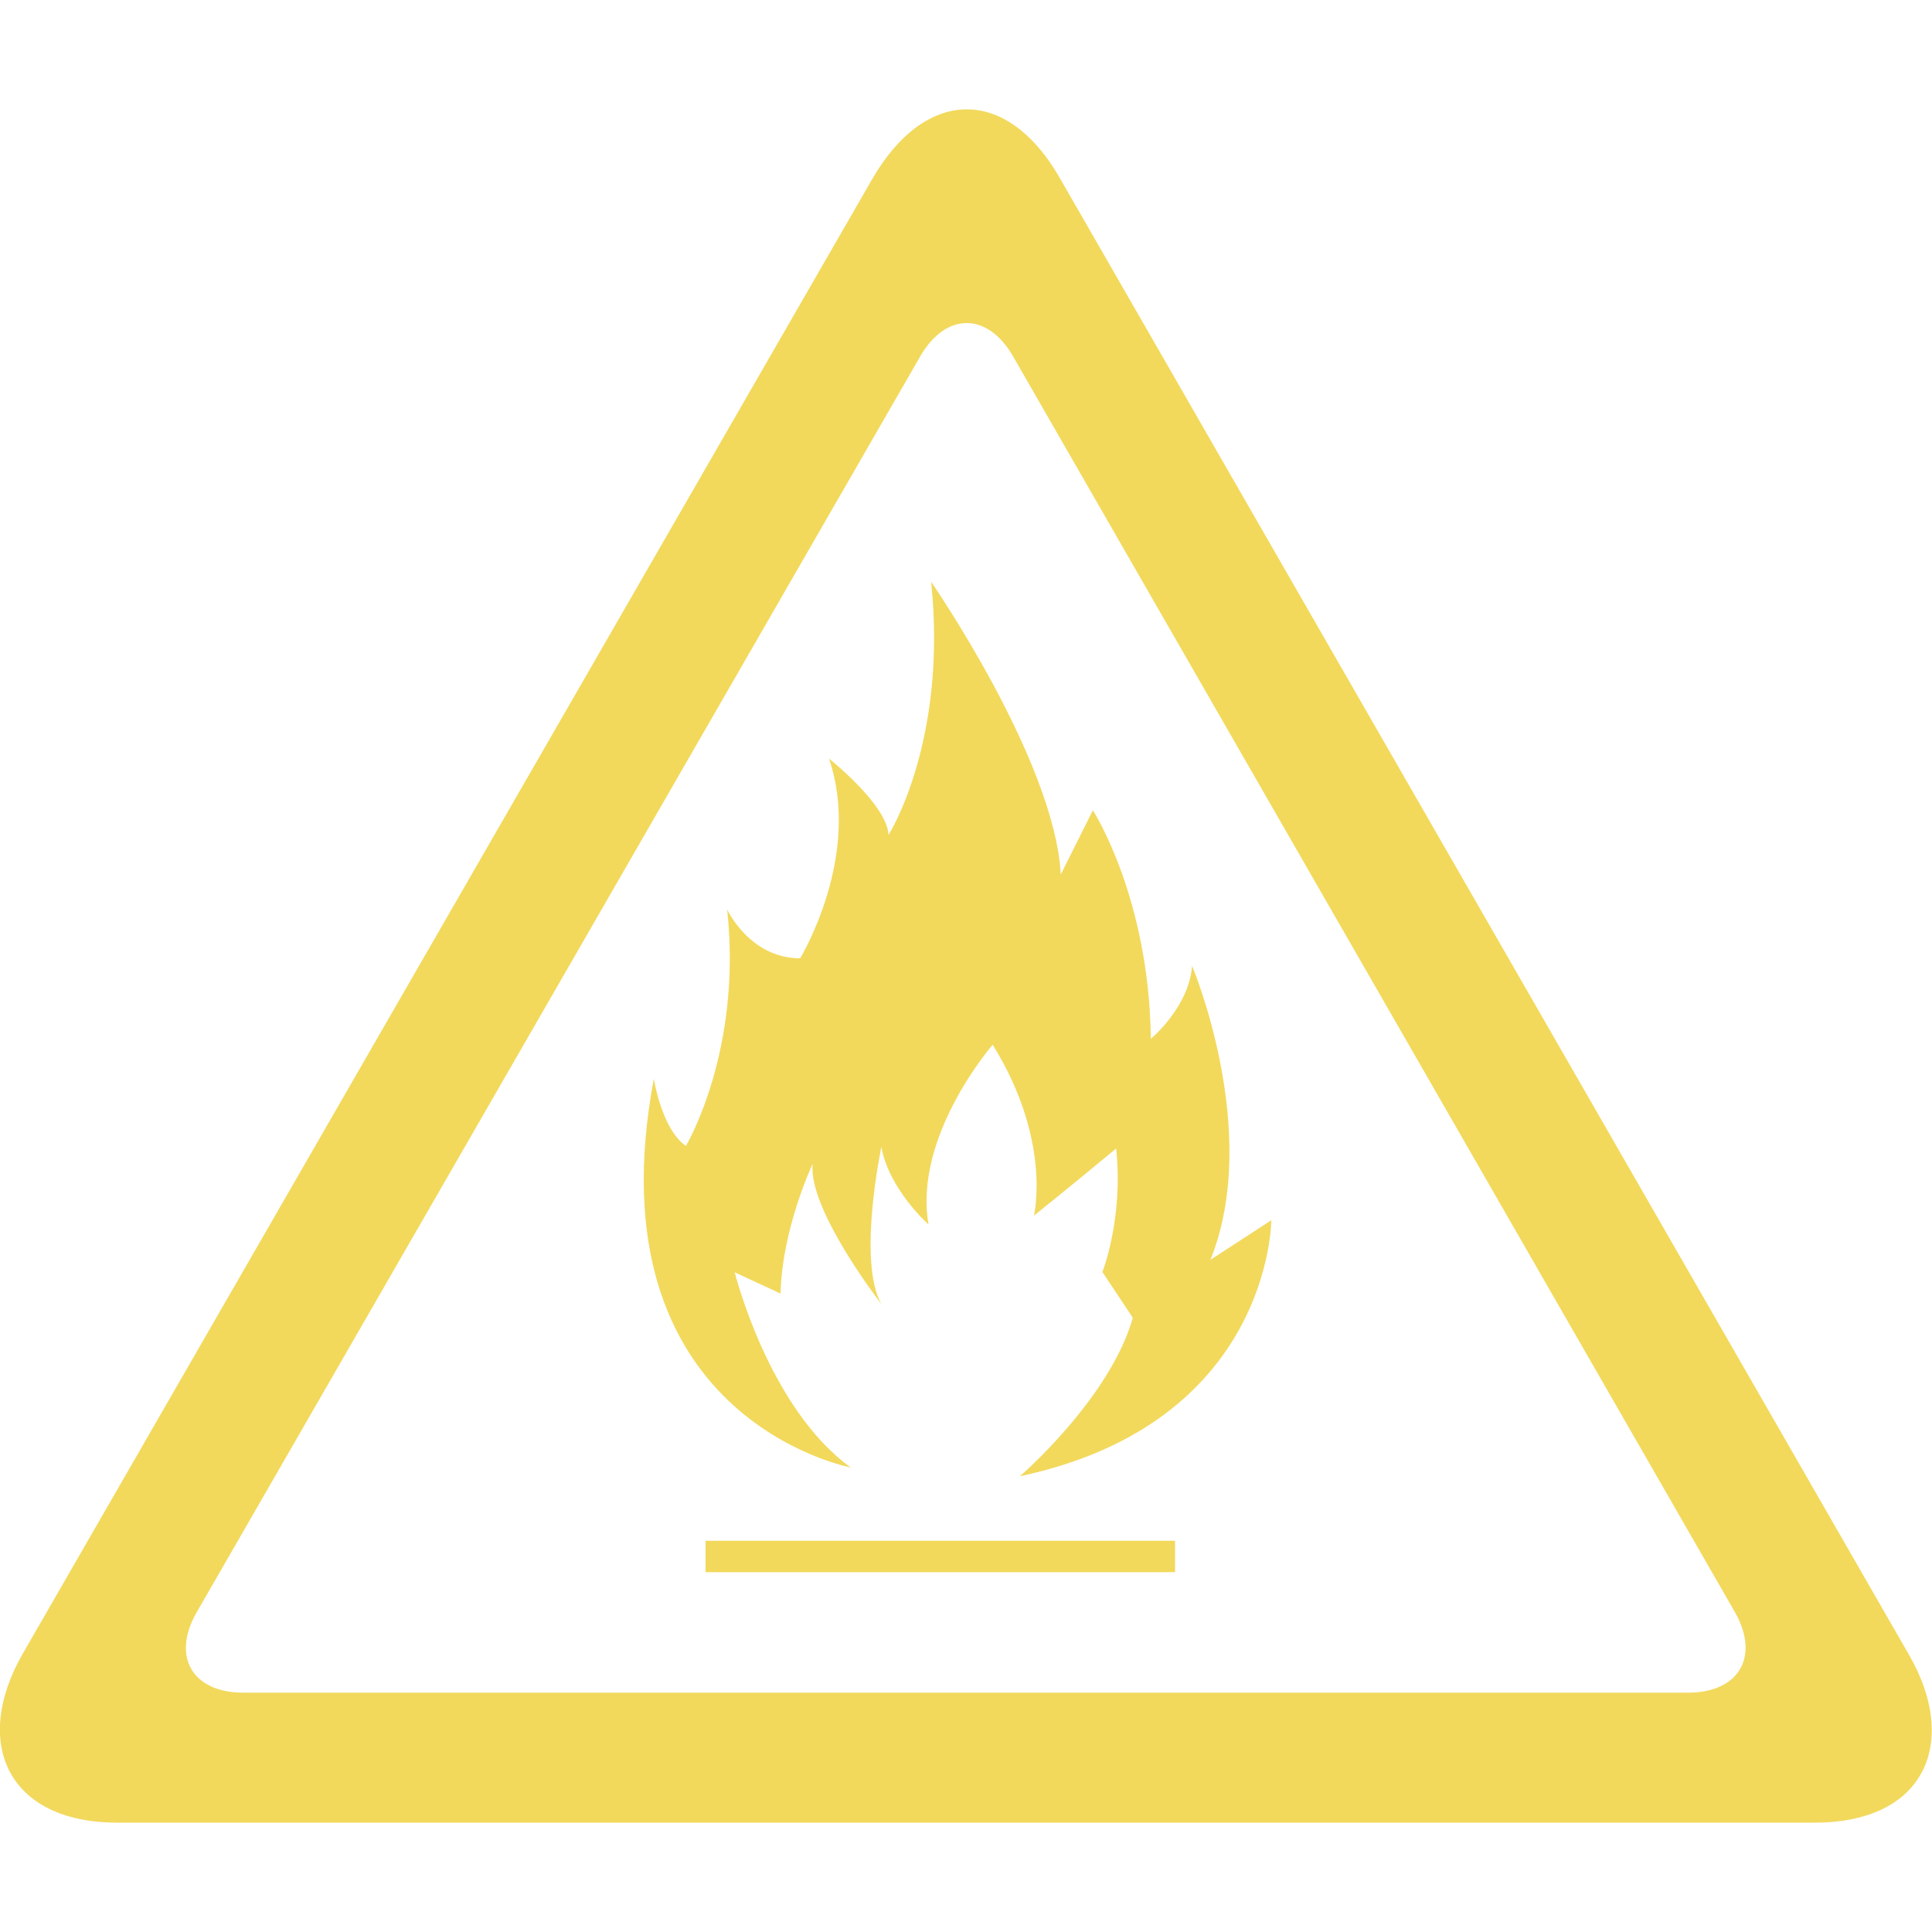 <?xml version="1.0" encoding="utf-8"?>
<!-- Generator: Adobe Illustrator 19.1.0, SVG Export Plug-In . SVG Version: 6.00 Build 0)  -->
<svg version="1.1" id="Capa_1" xmlns="http://www.w3.org/2000/svg" xmlns:xlink="http://www.w3.org/1999/xlink" x="0px" y="0px"
	 viewBox="-2 125.8 590.1 590.1" style="enable-background:new -2 125.8 590.1 590.1;" xml:space="preserve">
<style type="text/css">
	.st0{fill:#F2D95C;}
</style>
<g>
	<g>
		<path class="st0" d="M362.1,420.8c-0.9,12.6-12.6,22.3-12.6,22.3c-0.5-43.3-17.7-69.8-17.7-69.8l-9.8,19.6
			c-1.9-34.9-39.6-89.4-39.6-89.4c5.1,48.9-13,77.3-13,77.3c-0.5-9.3-18.2-23.3-18.2-23.3c10.2,29.8-8.8,61-8.8,61
			c-15.4,0-22.3-14.9-22.3-14.9c4.7,43.3-12.6,72.2-12.6,72.2c-7.4-5.1-9.8-20.5-9.8-20.5C178.2,559.1,257.8,574,257.8,574
			c-25.1-18.2-35.4-59.6-35.4-59.6l14,6.5c0.5-20,9.8-39.6,9.8-39.6c-1.4,14,21,42.8,21,42.8c-7.4-13,0-48,0-48
			c2.3,13,14.4,23.7,14.4,23.7c-4.7-27,19.6-54.9,19.6-54.9c18.2,29.3,12.6,52.2,12.6,52.2c8.8-7,25.1-20.5,25.1-20.5
			c2.3,21.4-4.2,37.7-4.2,37.7l9.3,14c-7,24.7-34.5,48.4-34.5,48.4c76.8-16.3,76.8-78.2,76.8-78.2l-18.6,12.1
			C383.5,471.5,362.1,420.8,362.1,420.8z"/>
		<rect x="213.5" y="596.4" class="st0" width="143.4" height="9.6"/>
		<path class="st0" d="M581,631.1L321.6,180c-7.7-13.4-17.8-20.8-28.3-20.8c-10.7,0-21,7.6-28.9,21.3L5,630.8
			c-7.9,13.7-9.2,27.1-3.6,36.9c5.5,9.5,16.9,14.8,32.2,14.8h518.8c15.3,0,26.8-5.2,32.2-14.7C590.2,658.1,588.9,644.7,581,631.1z
			 M513.6,642.8H72.3c-15.6,0-22-11.1-14.2-24.6l221-383.6c7.8-13.5,20.5-13.5,28.3,0l220.5,383.6
			C535.6,631.7,529.2,642.8,513.6,642.8z"/>
	</g>
</g>
</svg>
